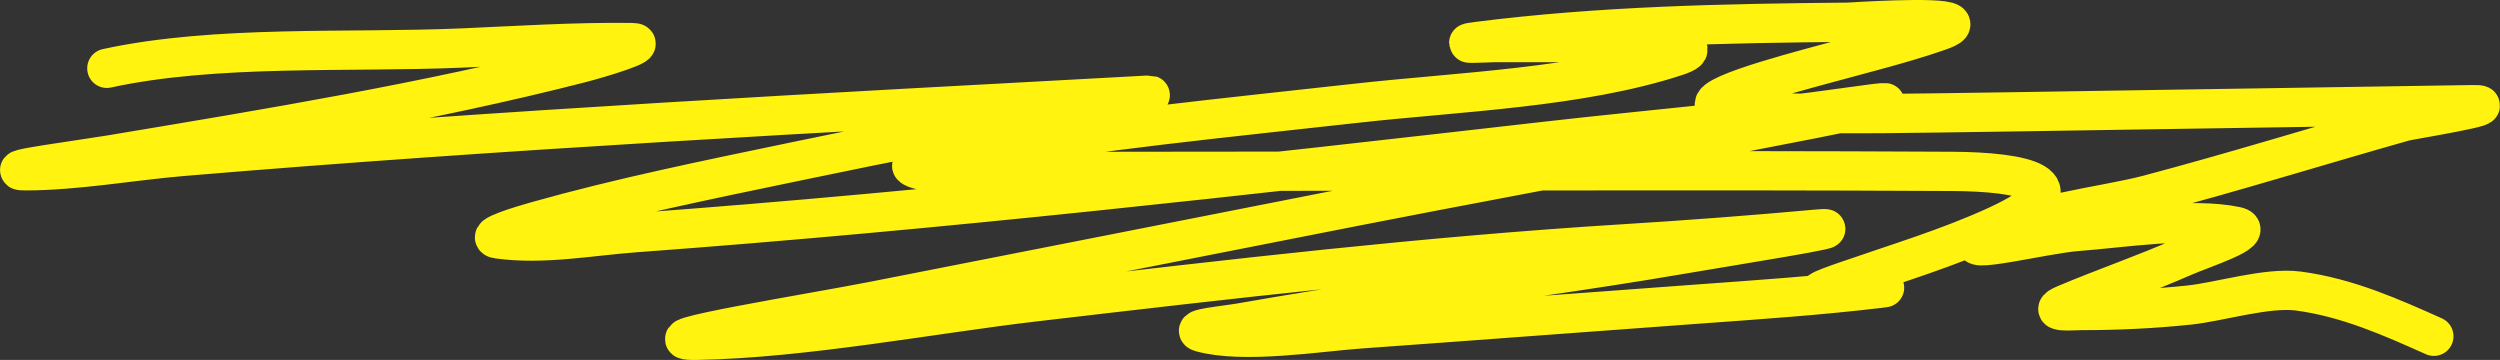 <?xml version="1.0" encoding="UTF-8"?> <svg xmlns="http://www.w3.org/2000/svg" width="382" height="55" viewBox="0 0 382 55" fill="none"><rect x="0" y="0" width="382" height="55" fill="#333333" stroke="none"/><path d="M16.325 10.44C32.996 6.807 53.444 8.087 70.648 7.334C79.216 6.959 87.946 6.394 96.545 6.503C99.528 6.54 91.529 8.93 88.716 9.652C65.386 15.638 40.999 19.625 16.928 23.65C12.562 24.38 -0.561 26.099 3.919 26.099C11.581 26.099 20.354 24.536 27.768 23.912C76.829 19.786 125.971 17.214 175.199 14.551C177.983 14.401 169.72 15.337 167.009 15.82C151.679 18.553 136.408 21.582 121.237 24.744C108.087 27.484 94.739 30.194 81.971 33.798C79.801 34.411 73.782 36.192 76.069 36.51C82.983 37.474 90.143 36.062 97.147 35.548C143.829 32.123 190.172 26.824 236.508 21.55C251.895 19.799 267.58 18.492 282.882 16.301C308.589 12.619 232.402 26.527 207.118 31.524C182.514 36.386 157.892 41.199 133.282 46.046C124.285 47.818 97.223 52.162 106.543 51.995C122.89 51.702 142.445 47.957 158.035 46.134C188.038 42.625 217.905 39.126 248.192 37.254C258.026 36.646 267.747 35.91 277.522 35.023C284.658 34.375 263.622 37.714 256.623 38.916C242.33 41.372 227.876 43.252 213.502 45.434C206.619 46.479 196.425 48.111 189.292 49.371C187.318 49.719 181.617 50.236 183.51 50.77C189.944 52.588 201.561 50.7 207.962 50.246C225.029 49.035 242.087 47.718 259.153 46.484C268.455 45.811 277.805 45.175 287.037 44.078C290.846 43.625 281.804 44.566 281.075 44.647C275.521 45.26 278.478 44.177 282.038 42.941C289.832 40.233 297.847 37.832 305.165 34.454C318.945 28.095 308.89 26.244 298.299 26.187C256.026 25.959 213.739 26.187 171.465 26.187C161.498 26.187 150.989 26.633 140.991 26.012C140.359 25.973 138.871 25.449 139.425 25.225C140.974 24.597 147.513 23.402 148.098 23.3C167.57 19.901 187.47 17.987 207.239 15.776C222.858 14.03 241.459 13.422 256.142 8.602C263.057 6.333 247.637 6.503 247.048 6.503C240.885 6.503 234.722 6.503 228.559 6.503C227.665 6.503 221.812 6.834 225.788 6.328C244.42 3.954 263.466 3.569 282.34 3.397C282.612 3.394 296.513 2.449 297.938 3.484C298.662 4.01 296.572 4.65 295.649 4.972C290.909 6.622 283.475 8.505 278.967 9.74C273.236 11.309 257.348 15.458 263.248 16.651C267.503 17.511 285.752 17.361 287.82 17.351C293.912 17.32 324.782 16.819 329.857 16.738C345.837 16.485 361.817 16.25 377.796 15.995C383.294 15.907 368.23 18.317 367.317 18.576C354.244 22.28 341.362 26.282 328.171 29.774C321.769 31.468 308.152 32.975 302.635 36.685C299.014 39.121 312.421 35.74 317.33 35.373C324.057 34.87 334.987 33.165 341.661 34.586C344.965 35.289 336.535 37.97 333.591 39.266C327.71 41.856 321.518 43.981 315.584 46.484C312.335 47.854 316.91 47.446 318.053 47.446C323.595 47.446 329.003 47.192 334.495 46.615C339.17 46.124 346.432 43.845 351.177 44.471C358.72 45.468 365.496 48.523 371.894 51.383" stroke="#FFF30F" stroke-width="6" stroke-linecap="round"></path></svg> 